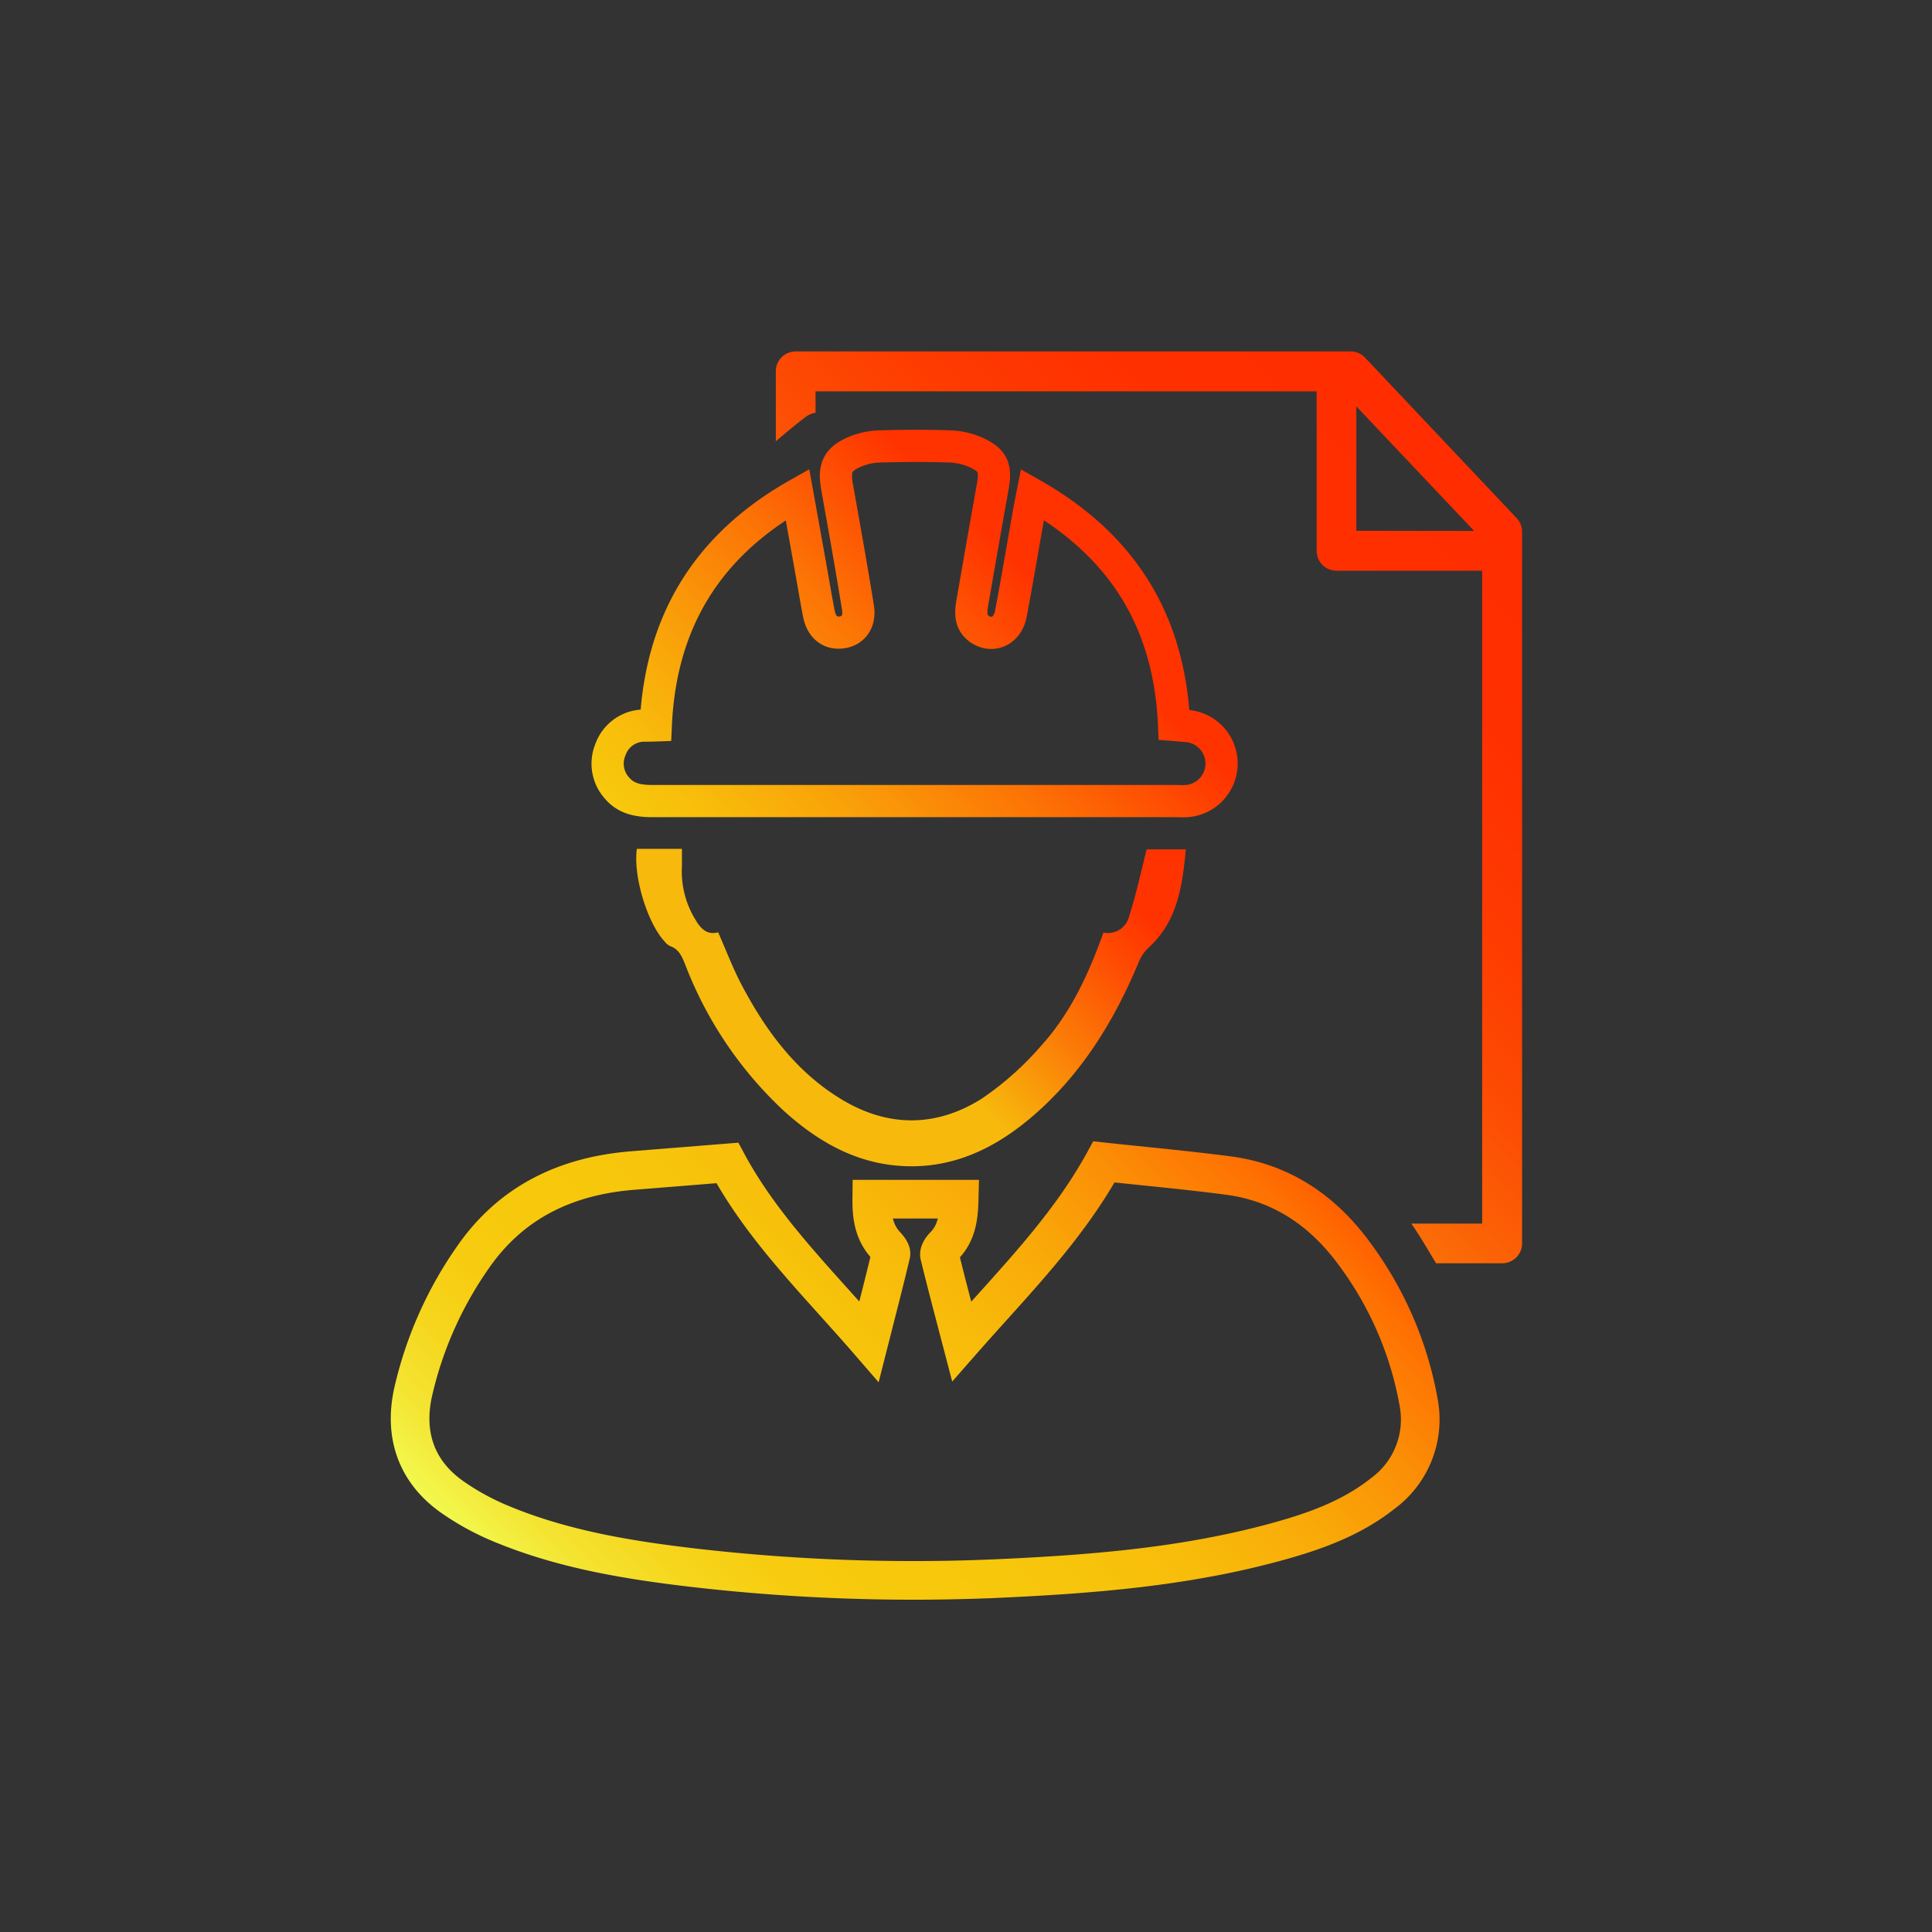 <svg id="Iconset" xmlns="http://www.w3.org/2000/svg" xmlns:xlink="http://www.w3.org/1999/xlink" viewBox="0 0 300 300"><rect x="0" y="0" width="300" height="300" fill="#333333" stroke="none"/><defs><style>.cls-1{fill:url(#Unbenannter_Verlauf_286);}.cls-2,.cls-3{fill:none;stroke-miterlimit:10;}.cls-2{stroke-width:6px;stroke:url(#Unbenannter_Verlauf_274);}.cls-3{stroke-width:5px;stroke:url(#Unbenannter_Verlauf_259);}.cls-4{fill:url(#Unbenannter_Verlauf_257);}</style><linearGradient id="Unbenannter_Verlauf_286" x1="114.96" y1="188.8" x2="230.09" y2="73.67" gradientUnits="userSpaceOnUse"><stop offset="0.29" stop-color="#f79e0c"/><stop offset="0.37" stop-color="#f98109"/><stop offset="0.48" stop-color="#fb6306"/><stop offset="0.59" stop-color="#fd4b03"/><stop offset="0.71" stop-color="#fe3a01"/><stop offset="0.84" stop-color="#ff3000"/><stop offset="1" stop-color="#ff2d00"/></linearGradient><linearGradient id="Unbenannter_Verlauf_274" x1="95.27" y1="262.11" x2="188.93" y2="168.44" gradientUnits="userSpaceOnUse"><stop offset="0" stop-color="#f2f94e"/><stop offset="0.07" stop-color="#f4e533"/><stop offset="0.15" stop-color="#f6d61d"/><stop offset="0.23" stop-color="#f7cc10"/><stop offset="0.3" stop-color="#f7c90c"/><stop offset="0.46" stop-color="#f7c60c"/><stop offset="0.59" stop-color="#f8bb0a"/><stop offset="0.71" stop-color="#f9aa08"/><stop offset="0.83" stop-color="#fb9106"/><stop offset="0.95" stop-color="#fe7202"/><stop offset="1" stop-color="#ff6000"/></linearGradient><linearGradient id="Unbenannter_Verlauf_259" x1="112.15" y1="142.26" x2="172.06" y2="82.34" gradientUnits="userSpaceOnUse"><stop offset="0" stop-color="#f7c90c"/><stop offset="0.11" stop-color="#f8be0b"/><stop offset="0.3" stop-color="#f9a209"/><stop offset="0.55" stop-color="#fc7305"/><stop offset="0.84" stop-color="#f30"/></linearGradient><linearGradient id="Unbenannter_Verlauf_257" x1="115.73" y1="166.58" x2="167.29" y2="115.03" gradientUnits="userSpaceOnUse"><stop offset="0.3" stop-color="#f7ba0c"/><stop offset="0.52" stop-color="#fb7e07"/><stop offset="0.74" stop-color="#fe4802"/><stop offset="0.84" stop-color="#f30"/></linearGradient></defs><title>feel</title><path class="cls-1" d="M235.47,80.42,212,55.57a3.05,3.05,0,0,0-2.24-1H123.55a3.08,3.08,0,0,0-3.08,3.08V68.52l.13-.11c1.46-1.25,2.93-2.47,4.46-3.64a3.58,3.58,0,0,1,1.58-.68V60.77h77.81V85.54a3.08,3.08,0,0,0,3.08,3.08h22.62V190h-11c1.39,2,2.59,4.09,3.84,6.16h10.27a3.09,3.09,0,0,0,3.09-3.08V82.54A3.06,3.06,0,0,0,235.47,80.42Zm-24.86,2V63.1l18.3,19.35Z"/><g id="IlfvTP.tif"><path class="cls-2" d="M148.94,186.21c-.07,2.79-.37,5.3-2.4,7.32-.35.35-.75,1-.65,1.39,1.05,4.31,2.19,8.6,3.44,13.38,8-9.12,16.31-17.36,22.09-27.88,6.32.68,12.84,1.27,19.33,2.12,8.47,1.12,14.91,5.65,19.81,12.48a54.63,54.63,0,0,1,9.71,22.66,14.26,14.26,0,0,1-5.57,14.24c-5.12,4.05-11.16,6.08-17.34,7.73-13.39,3.57-27.11,4.73-40.88,5.39a297.09,297.09,0,0,1-49.09-1.64c-10.28-1.21-20.46-2.92-30.06-7a39.68,39.68,0,0,1-6.85-3.77c-5.88-4-7.83-9.89-6.3-16.59a59.44,59.44,0,0,1,9.18-20.69c6-8.73,14.6-12.79,25-13.6l14.58-1.17c5.54,10.29,14,18.52,22,27.75,1.23-4.84,2.36-9.2,3.4-13.57.09-.38-.4-1-.76-1.38-1.86-2-2.24-4.45-2.21-7.17Z"/><path class="cls-3" d="M101.83,112.64c.71-16,7.92-27.89,22-35.86.77,4.27,1.48,8.2,2.18,12.13.38,2.13.73,4.27,1.15,6.4s1.8,3.15,3.6,2.88,2.81-1.73,2.46-3.86c-1-6.23-2.12-12.45-3.23-18.66-.55-3.08.05-4.42,3-5.62a10.88,10.88,0,0,1,3.71-.73c3.57-.1,7.14-.12,10.71,0a11,11,0,0,1,4.05.89c2.78,1.26,3.22,2.4,2.68,5.43-1.08,6-2.12,12-3.18,18.08-.27,1.58-.26,3.1,1.32,4.07,2,1.2,4.21.06,4.68-2.45,1-5.26,1.88-10.54,2.82-15.81.14-.8.3-1.6.53-2.76,14.08,8,21.31,19.79,22,35.8l1.85.15a5.85,5.85,0,0,1,.17,11.67,13,13,0,0,1-1.53,0q-40.76,0-81.51,0c-2.06,0-4-.32-5.4-1.93a5.67,5.67,0,0,1-1.1-6.07,5.59,5.59,0,0,1,4.91-3.71C100.4,112.66,101,112.67,101.83,112.64Z"/><path class="cls-4" d="M171.34,144.81a3.38,3.38,0,0,0,4-2.58c1.07-3.28,1.78-6.68,2.72-10.34h6.08c-.55,5.7-1.28,11.21-5.88,15.35a6.15,6.15,0,0,0-1.43,2.14c-3.85,9.24-9,17.59-16.7,24.13-5.29,4.48-11.26,7.52-18.35,7.59-8,.07-14.49-3.51-20.21-8.74a60.7,60.7,0,0,1-15.12-22.45c-.51-1.25-.94-2.49-2.39-3a2.5,2.5,0,0,1-.87-.73c-2.7-2.92-4.89-10.18-4.3-14.37h7c0,.92,0,1.79,0,2.65a14.32,14.32,0,0,0,2.13,8.4c.76,1.31,1.76,2.38,3.49,1.91,1.24,2.78,2.29,5.59,3.68,8.22,3.73,7.06,8.39,13.38,15.35,17.64,7.28,4.45,14.75,4.45,21.86,0a47.3,47.3,0,0,0,9.21-8.18C166.16,157.44,169,151.39,171.34,144.81Z"/></g></svg>
